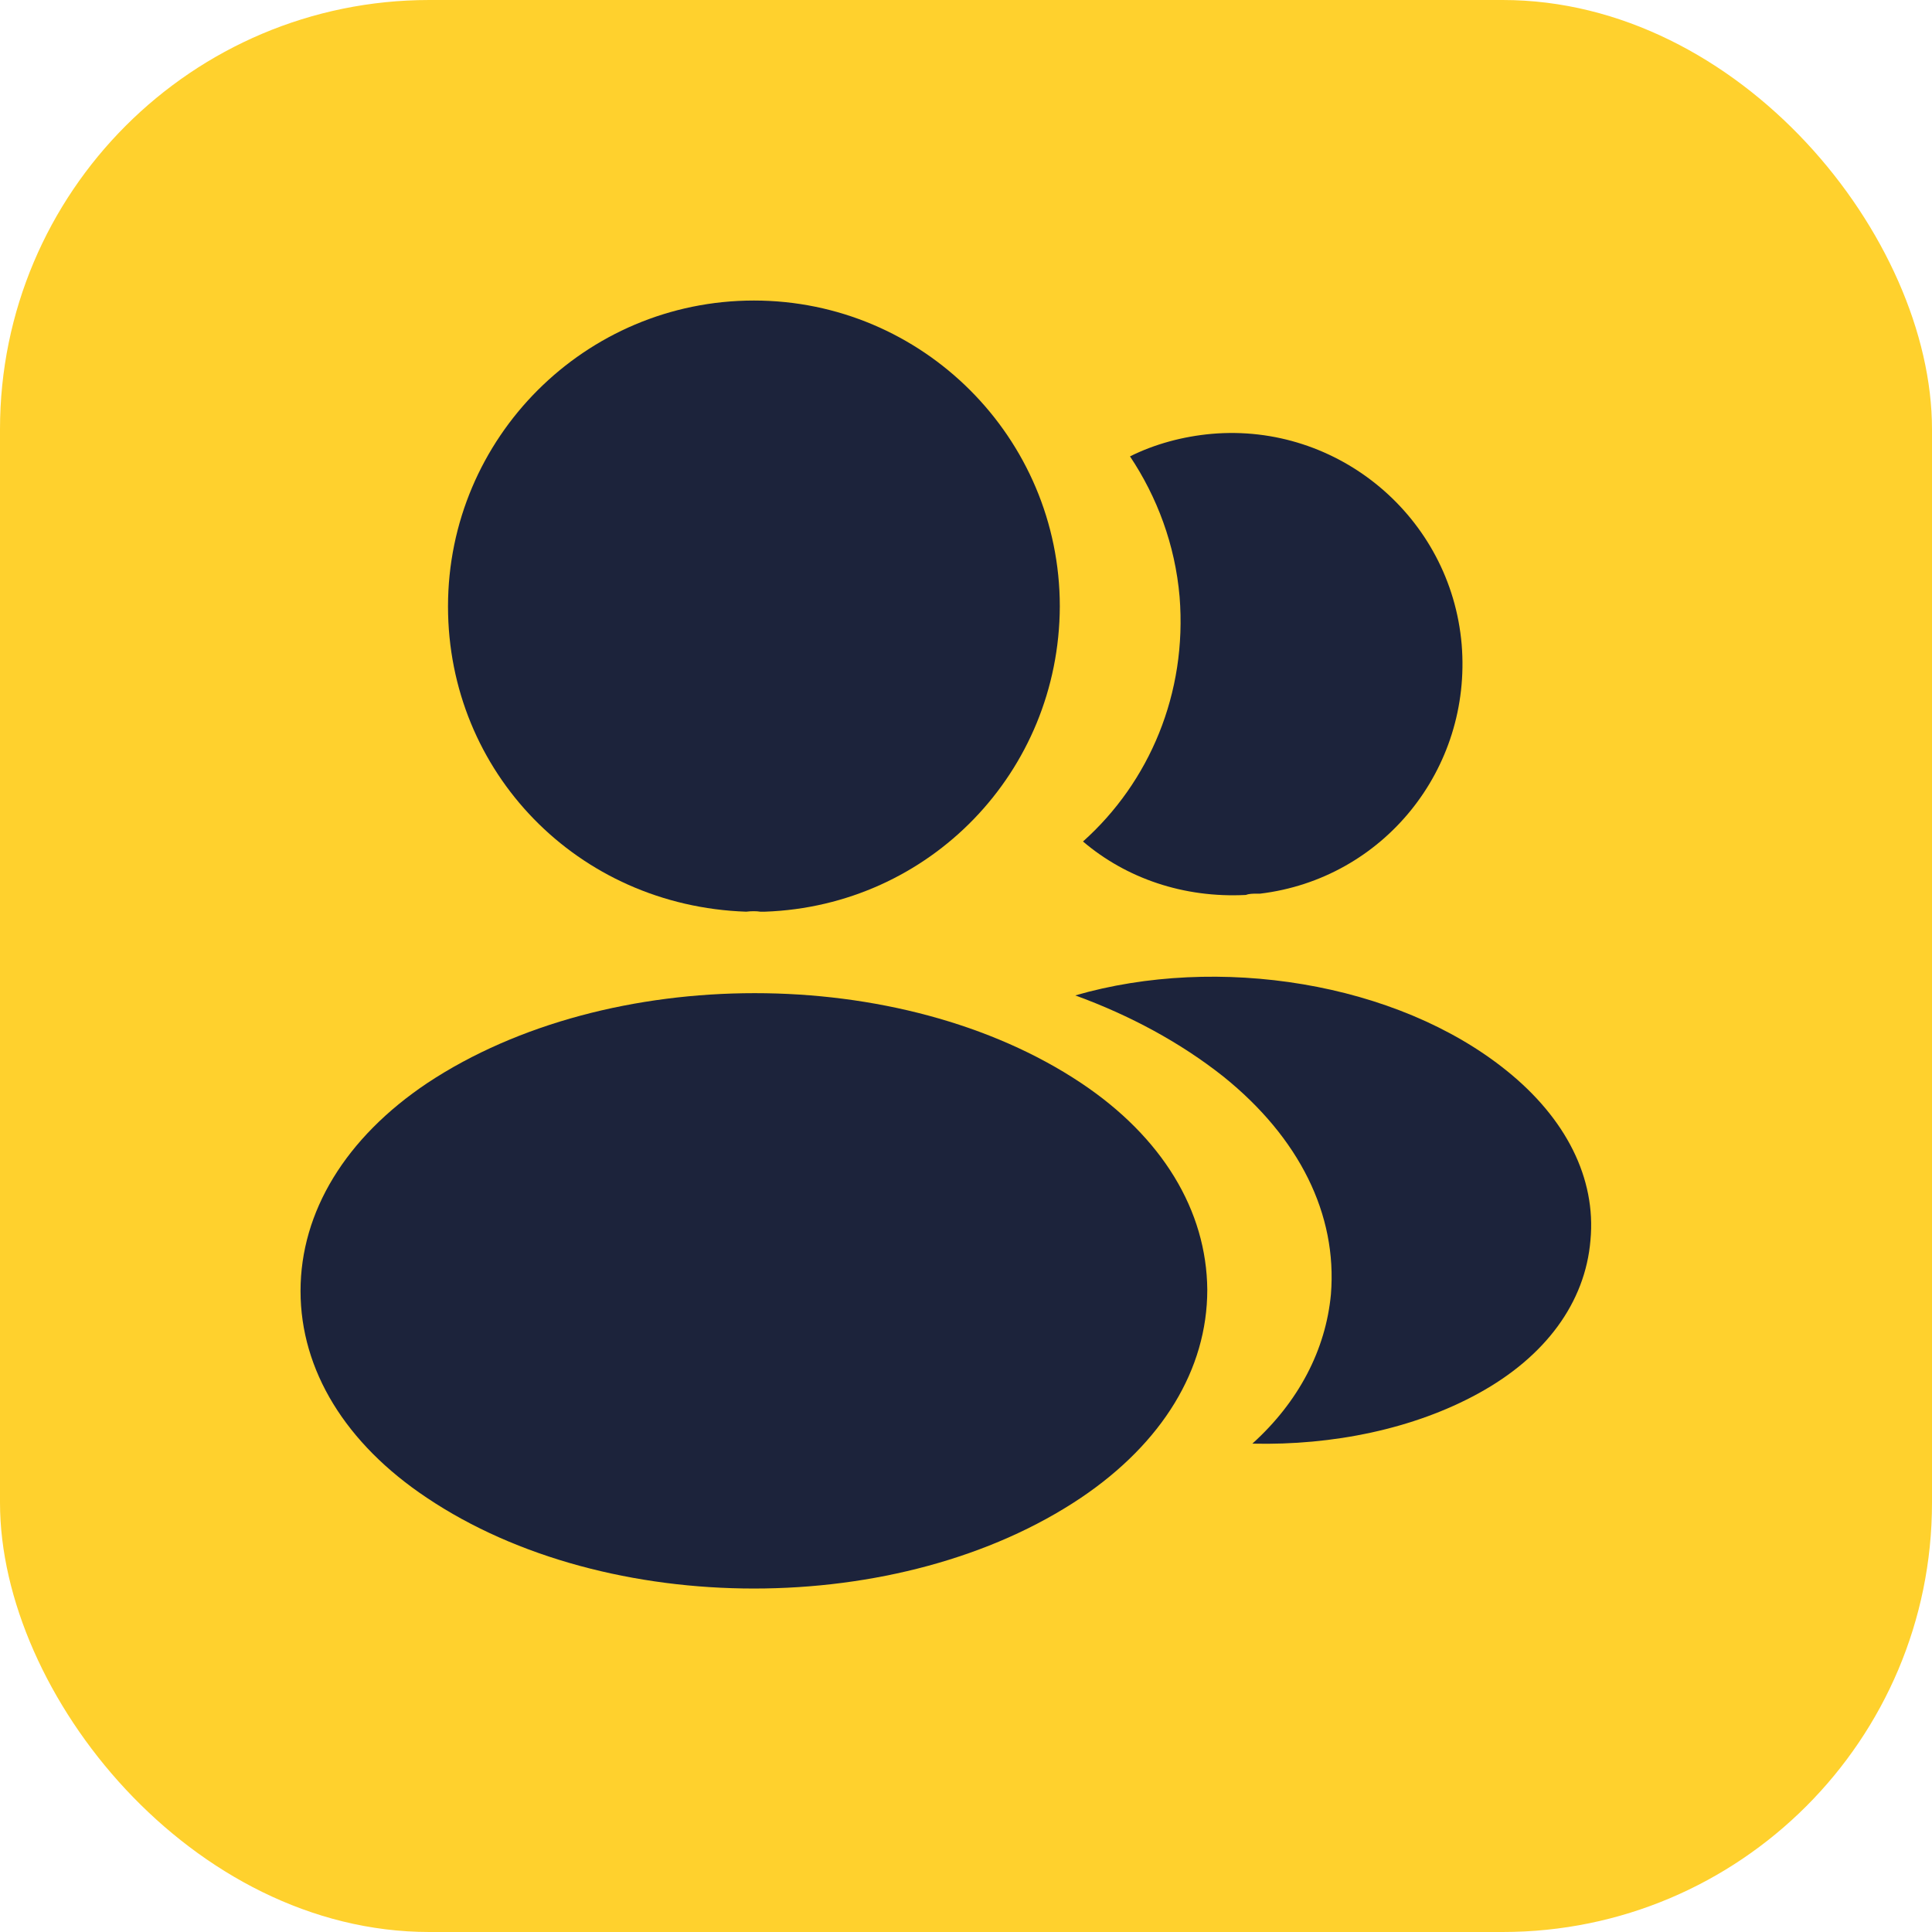 <?xml version="1.0" encoding="UTF-8"?> <svg xmlns="http://www.w3.org/2000/svg" width="45" height="45" viewBox="0 0 45 45" fill="none"><rect width="45" height="45" rx="10" fill="#FFD12D"></rect><path d="M17.56 7C13.63 7 10.435 10.195 10.435 14.125C10.435 17.98 13.45 21.1 17.38 21.235C17.5 21.22 17.62 21.22 17.71 21.235C17.74 21.235 17.755 21.235 17.785 21.235C17.8 21.235 17.8 21.235 17.815 21.235C21.655 21.1 24.67 17.98 24.685 14.125C24.685 10.195 21.49 7 17.56 7Z" fill="#1C233B"></path><path d="M25.18 25.225C20.995 22.435 14.17 22.435 9.955 25.225C8.05 26.5 7 28.225 7 30.07C7 31.915 8.05 33.625 9.94 34.885C12.04 36.295 14.8 37 17.56 37C20.32 37 23.08 36.295 25.18 34.885C27.07 33.61 28.12 31.9 28.12 30.04C28.105 28.195 27.07 26.485 25.18 25.225Z" fill="#1C233B"></path><path d="M34.045 15.01C34.285 17.92 32.215 20.47 29.35 20.815C29.335 20.815 29.335 20.815 29.32 20.815H29.275C29.185 20.815 29.095 20.815 29.02 20.845C27.565 20.92 26.23 20.455 25.225 19.6C26.77 18.22 27.655 16.15 27.475 13.9C27.37 12.685 26.95 11.575 26.32 10.63C26.89 10.345 27.55 10.165 28.225 10.105C31.165 9.85 33.79 12.04 34.045 15.01Z" fill="#1C233B"></path><path d="M37.045 28.885C36.925 30.34 35.995 31.6 34.435 32.455C32.935 33.28 31.045 33.67 29.17 33.625C30.25 32.65 30.88 31.435 31 30.145C31.15 28.285 30.265 26.5 28.495 25.075C27.49 24.28 26.32 23.65 25.045 23.185C28.36 22.225 32.53 22.87 35.095 24.94C36.475 26.05 37.18 27.445 37.045 28.885Z" fill="#1C233B"></path></svg> 